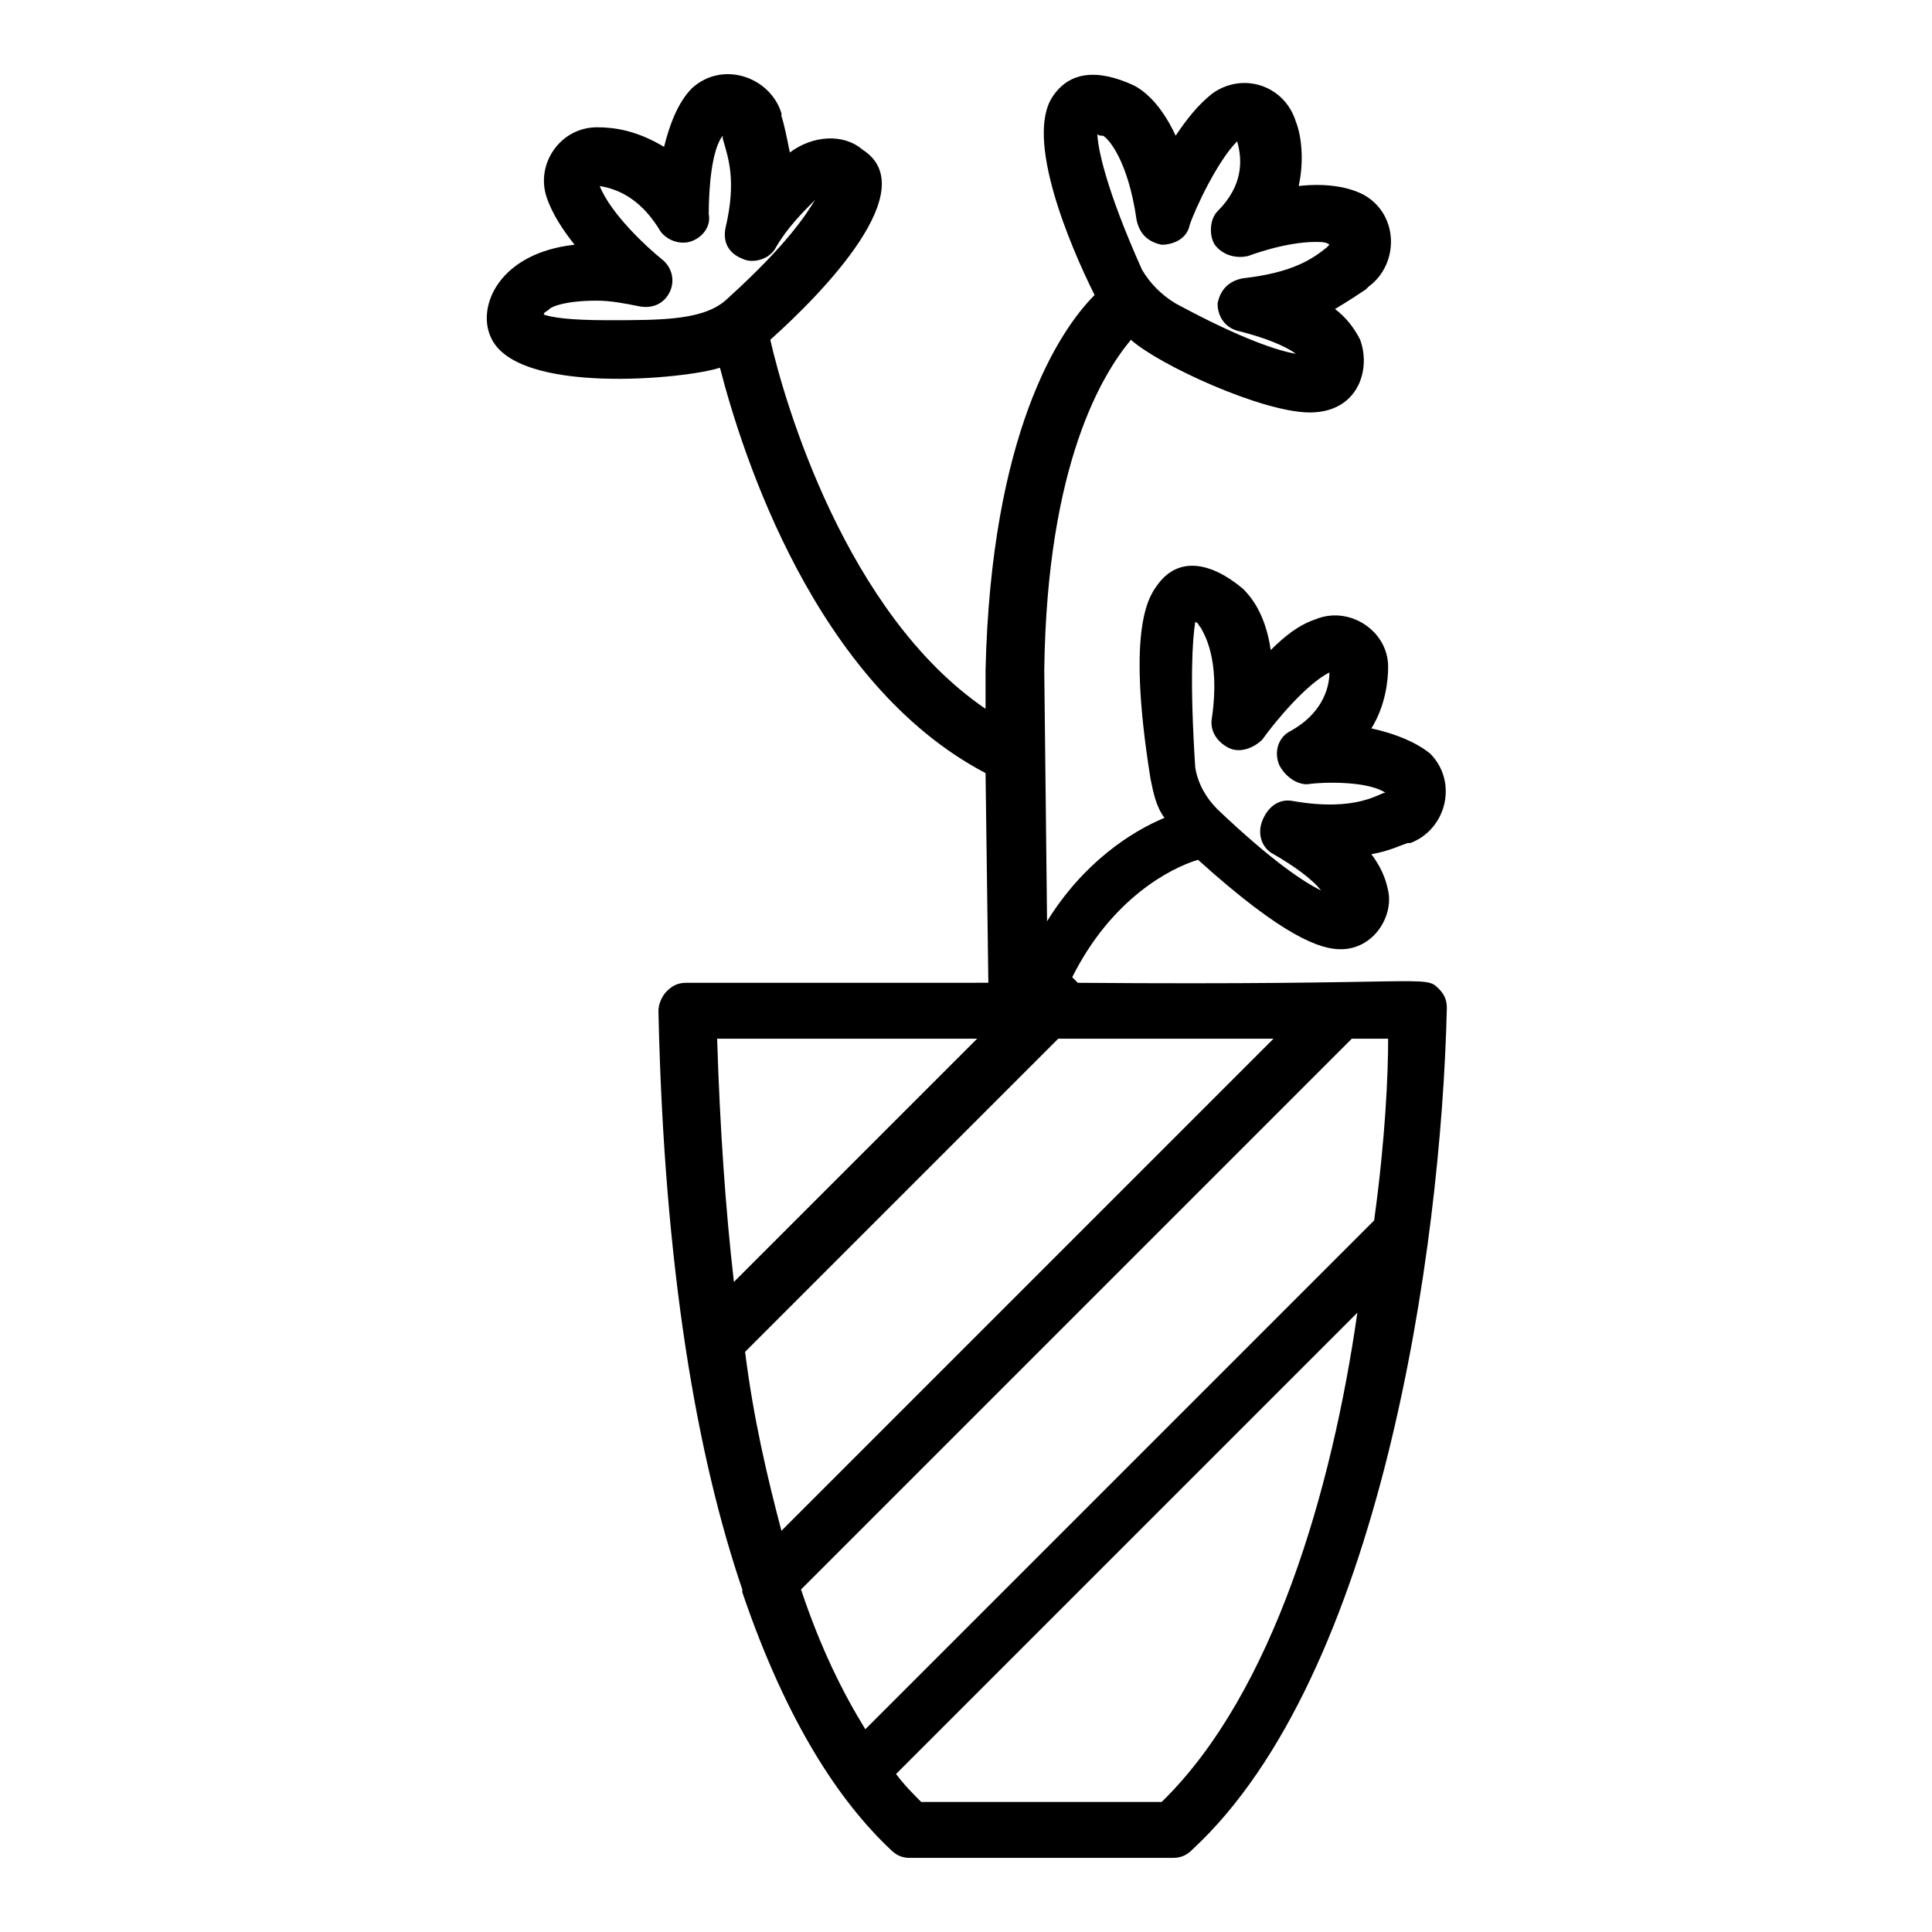 <?xml version="1.0" encoding="UTF-8"?>
<!-- Uploaded to: SVG Repo, www.svgrepo.com, Generator: SVG Repo Mixer Tools -->
<svg fill="#000000" width="800px" height="800px" version="1.1" viewBox="144 144 512 512" xmlns="http://www.w3.org/2000/svg">
 <path d="m429.63 404.45v0l-1.48-1.48c10.371-20.746 25.93-28.895 33.34-31.117 22.969 20.746 32.598 23.707 37.785 23.707 8.891 0 14.078-8.891 12.594-15.559-0.742-3.703-2.223-6.668-4.445-9.633 4.445-0.742 7.41-2.223 9.633-2.965h0.742c9.633-3.703 12.594-16.301 5.188-23.707-3.703-2.965-8.891-5.188-15.559-6.668 3.703-5.926 4.445-12.594 4.445-16.301 0-9.633-10.371-16.301-19.262-12.594-4.445 1.48-8.148 4.445-11.855 8.148-1.48-10.371-5.926-14.816-7.41-16.301-8.891-7.41-17.039-8.148-22.227-1.48-2.223 2.965-8.891 10.371-2.223 51.863 0.742 3.703 1.48 7.41 3.703 10.371-8.891 3.703-21.484 11.855-31.117 27.414l-0.742-66.68c0.742-54.828 15.559-78.535 22.969-87.426 7.41 6.668 34.82 19.262 47.418 19.262 12.594 0 16.301-11.113 13.336-19.262-1.48-2.965-3.703-5.926-6.668-8.148 3.703-2.223 5.926-3.703 8.148-5.188l0.742-0.742c8.148-5.926 8.148-19.262-1.48-24.449-4.445-2.223-10.371-2.965-17.039-2.223 1.48-6.668 0.742-13.336-0.742-17.039-2.965-9.633-14.078-13.336-22.227-7.41-3.703 2.965-6.668 6.668-9.633 11.113-4.445-9.633-9.633-12.594-11.113-13.336-9.633-4.445-17.039-3.703-21.484 2.965-7.41 11.113 4.445 39.266 11.113 52.605-9.633 9.633-27.414 37.043-28.895 99.281v10.371c-37.043-25.191-53.344-81.5-57.051-97.797 14.078-12.594 40.75-40.008 24.449-50.383-5.188-4.445-13.336-3.703-19.262 0.742-0.742-3.703-1.48-7.41-2.223-9.633v-0.742c-2.965-9.633-15.559-14.078-23.707-6.668-3.703 3.703-5.926 9.633-7.41 15.559-7.41-4.449-13.34-5.188-17.785-5.188-9.633 0-16.301 9.633-13.336 18.523 1.48 4.445 4.445 8.891 7.41 12.594-20.004 2.223-25.93 16.301-22.227 24.449 6.668 15.559 51.863 11.113 60.754 8.148 5.926 22.969 25.191 83.723 70.387 107.43l0.742 55.566-80.02 0.004c-2.223 0-3.703 0.742-5.188 2.223-1.48 1.48-2.223 3.703-2.223 5.188 1.48 68.902 10.371 118.54 22.227 153.37v0.742c11.855 34.82 25.93 55.566 39.266 68.164 1.48 1.48 2.965 2.223 5.188 2.223h69.645c2.223 0 3.703-0.742 5.188-2.223 49.641-45.938 65.941-158.55 67.422-223.01 0-2.223-0.742-3.703-2.223-5.188-3.707-3.707-2.965-0.746-95.578-1.484zm31.121-95.578c0.742 0 0.742 0.742 1.48 1.48 0.742 1.48 5.188 8.148 2.965 23.707-0.742 3.703 1.48 6.668 4.445 8.148 2.965 1.48 6.668 0 8.891-2.223 3.703-5.188 11.855-14.816 17.781-17.781 0 4.445-2.223 11.113-10.371 15.559-2.965 1.48-4.445 5.188-2.965 8.891 1.48 2.965 4.445 5.188 7.41 5.188 5.188-0.742 16.301-0.742 20.746 2.223-1.48 0-7.41 5.188-24.449 2.223-3.703-0.742-6.668 1.48-8.148 5.188-1.48 3.703 0 7.41 2.965 8.891 5.188 2.965 10.371 6.668 12.594 9.633-4.445-2.223-12.594-7.41-27.414-21.484-2.965-2.965-5.188-6.668-5.926-11.113-1.488-22.969-0.746-34.082-0.004-38.527zm-24.453-128.91c1.48 0.742 6.668 6.668 8.891 22.227 0.742 3.703 2.965 5.926 6.668 6.668 2.965 0 6.672-1.48 7.41-5.188 1.48-4.445 7.41-17.039 12.594-22.227 1.484 5.188 1.484 11.855-5.184 18.523-2.223 2.223-2.223 6.668-0.742 8.891 2.223 2.965 5.926 3.703 8.891 2.965 0 0 9.633-3.703 17.781-3.703 1.48 0 2.965 0 3.703 0.742l-0.742 0.742c-3.703 2.965-8.891 6.668-22.227 8.148-3.703 0.742-5.926 2.965-6.668 6.668 0 3.703 2.223 6.668 5.926 7.41 5.926 1.48 11.855 3.703 14.816 5.926-4.445-0.742-14.078-3.703-31.859-13.336-3.703-2.223-6.668-5.188-8.891-8.891-9.633-21.484-11.855-32.598-11.855-36.305 0.008 0.738 0.75 0.738 1.488 0.738zm-131.14 48.898c-10.371 0-14.816-0.742-17.039-1.48 0-0.742 0.742-0.742 1.48-1.48 0.742-0.742 4.445-2.223 12.594-2.223 3.703 0 7.41 0.742 11.113 1.48 3.703 0.742 6.668-0.742 8.148-3.703 1.48-2.965 0.742-6.668-2.223-8.891-3.703-2.965-13.336-11.855-16.301-19.262 4.445 0.742 10.371 2.965 15.559 11.113 1.48 2.965 5.188 4.445 8.148 3.703 2.965-0.742 5.926-3.703 5.188-7.41 0-6.668 0.742-17.039 3.703-20.746v0.742c1.48 5.188 3.703 11.113 0.742 23.707-0.742 3.703 0.742 6.668 4.445 8.148 2.965 1.48 7.41 0 8.891-2.965 2.965-5.188 7.41-9.633 10.371-12.594-2.223 3.703-7.41 11.855-22.969 25.93-5.922 5.93-17.035 5.93-31.852 5.93zm203 238.57-134.84 134.84c-5.926-9.633-11.855-21.484-17.039-37.043l145.96-145.96h9.633c-0.004 9.633-0.746 26.672-3.711 48.16zm-166.7 34.82 82.98-82.98h57.047l-130.4 130.4c-3.703-14.078-7.406-29.637-9.629-47.418zm61.492-82.98-64.457 64.457c-2.223-19.262-3.703-40.75-4.445-64.457zm48.898 202.27h-63.719c-2.223-2.223-4.445-4.445-6.668-7.41l122.25-122.25c-6.664 46.676-22.223 100.76-51.859 129.66z"/>
</svg>